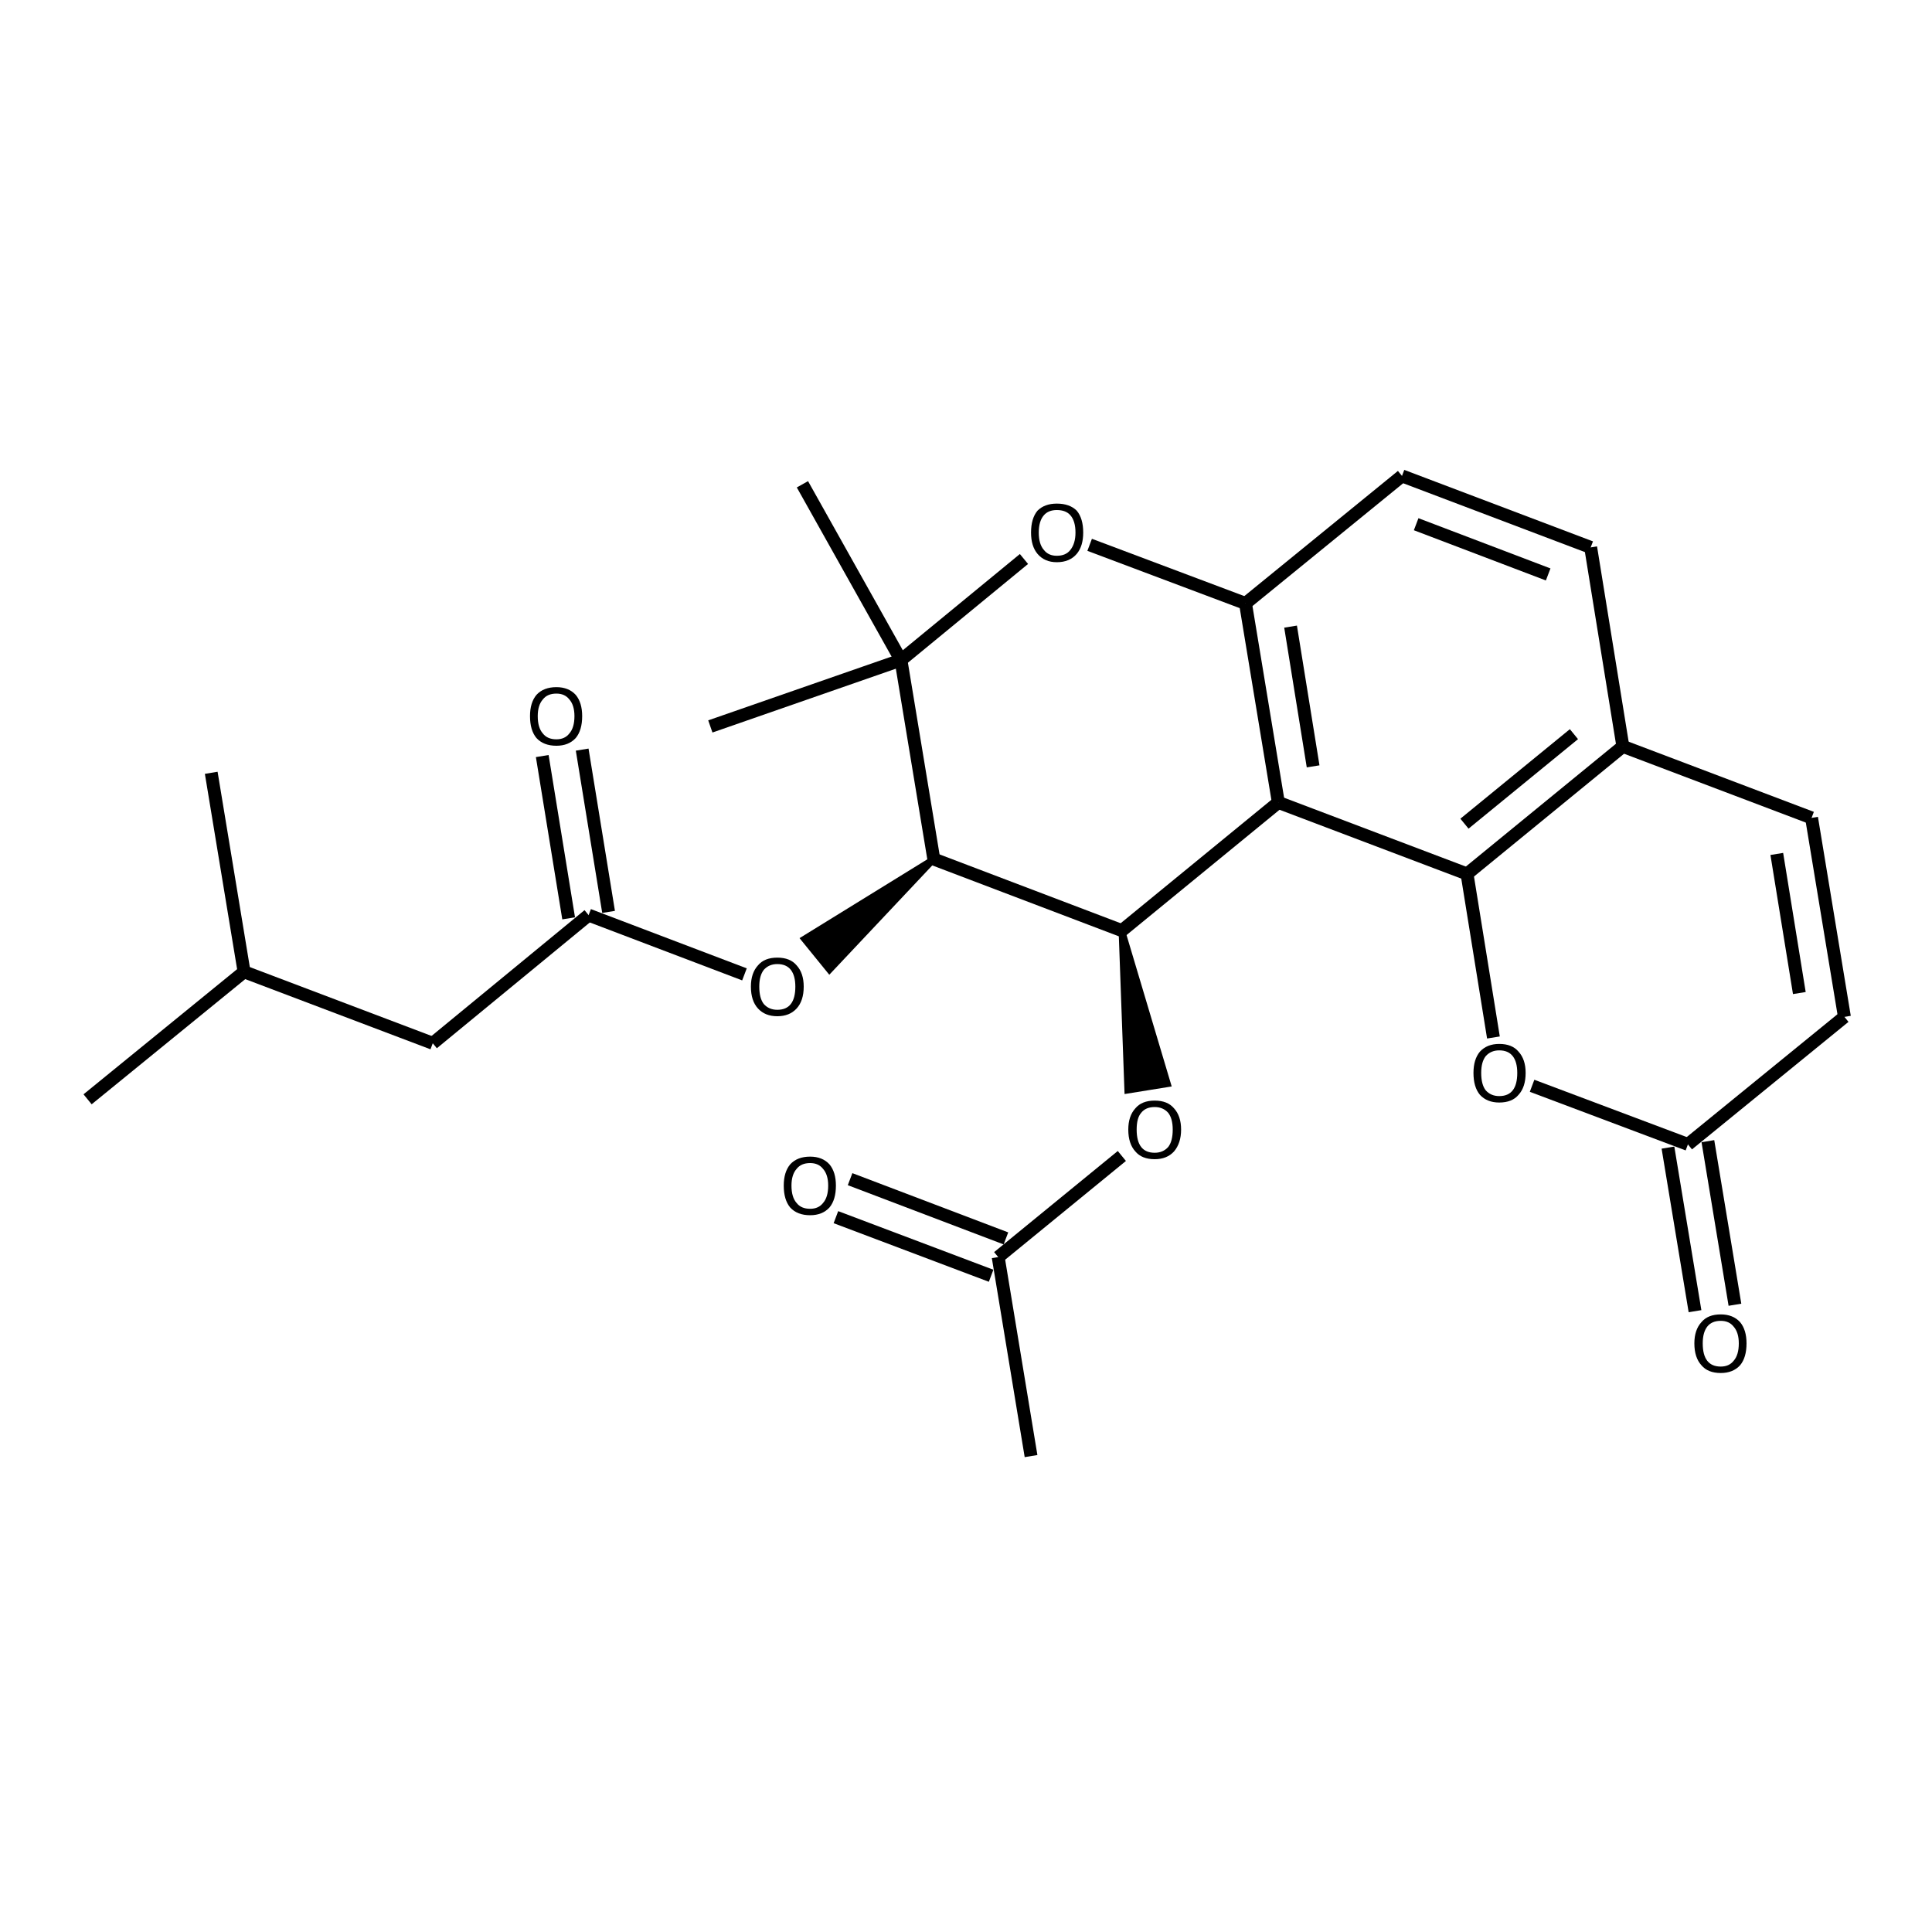 <?xml version='1.0' encoding='iso-8859-1'?>
<svg version='1.1' baseProfile='full'
              xmlns='http://www.w3.org/2000/svg'
                      xmlns:rdkit='http://www.rdkit.org/xml'
                      xmlns:xlink='http://www.w3.org/1999/xlink'
                  xml:space='preserve'
width='300px' height='300px' viewBox='0 0 300 300'>
<!-- END OF HEADER -->
<path class='bond-0 atom-0 atom-1' d='M 13.6,170.7 L 37.9,150.9' style='fill:none;fill-rule:evenodd;stroke:#000000;stroke-width:2.0px;stroke-linecap:butt;stroke-linejoin:miter;stroke-opacity:1' />
<path class='bond-1 atom-1 atom-2' d='M 37.9,150.9 L 67.2,162.0' style='fill:none;fill-rule:evenodd;stroke:#000000;stroke-width:2.0px;stroke-linecap:butt;stroke-linejoin:miter;stroke-opacity:1' />
<path class='bond-2 atom-2 atom-3' d='M 67.2,162.0 L 91.4,142.1' style='fill:none;fill-rule:evenodd;stroke:#000000;stroke-width:2.0px;stroke-linecap:butt;stroke-linejoin:miter;stroke-opacity:1' />
<path class='bond-3 atom-3 atom-4' d='M 88.3,142.6 L 84.2,117.4' style='fill:none;fill-rule:evenodd;stroke:#000000;stroke-width:2.0px;stroke-linecap:butt;stroke-linejoin:miter;stroke-opacity:1' />
<path class='bond-3 atom-3 atom-4' d='M 94.5,141.6 L 90.4,116.4' style='fill:none;fill-rule:evenodd;stroke:#000000;stroke-width:2.0px;stroke-linecap:butt;stroke-linejoin:miter;stroke-opacity:1' />
<path class='bond-4 atom-3 atom-5' d='M 91.4,142.1 L 115.6,151.3' style='fill:none;fill-rule:evenodd;stroke:#000000;stroke-width:2.0px;stroke-linecap:butt;stroke-linejoin:miter;stroke-opacity:1' />
<path class='bond-5 atom-6 atom-5' d='M 145.0,133.4 L 128.8,150.6 L 124.9,145.8 Z' style='fill:#000000;fill-rule:evenodd;fill-opacity:1;stroke:#000000;stroke-width:1.0px;stroke-linecap:butt;stroke-linejoin:miter;stroke-opacity:1;' />
<path class='bond-6 atom-6 atom-7' d='M 145.0,133.4 L 174.2,144.5' style='fill:none;fill-rule:evenodd;stroke:#000000;stroke-width:2.0px;stroke-linecap:butt;stroke-linejoin:miter;stroke-opacity:1' />
<path class='bond-7 atom-7 atom-8' d='M 174.2,144.5 L 181.3,168.3 L 175.1,169.3 Z' style='fill:#000000;fill-rule:evenodd;fill-opacity:1;stroke:#000000;stroke-width:1.0px;stroke-linecap:butt;stroke-linejoin:miter;stroke-opacity:1;' />
<path class='bond-8 atom-8 atom-9' d='M 174.2,179.5 L 155.0,195.2' style='fill:none;fill-rule:evenodd;stroke:#000000;stroke-width:2.0px;stroke-linecap:butt;stroke-linejoin:miter;stroke-opacity:1' />
<path class='bond-9 atom-9 atom-10' d='M 153.9,198.1 L 129.8,189.0' style='fill:none;fill-rule:evenodd;stroke:#000000;stroke-width:2.0px;stroke-linecap:butt;stroke-linejoin:miter;stroke-opacity:1' />
<path class='bond-9 atom-9 atom-10' d='M 156.2,192.3 L 132.0,183.1' style='fill:none;fill-rule:evenodd;stroke:#000000;stroke-width:2.0px;stroke-linecap:butt;stroke-linejoin:miter;stroke-opacity:1' />
<path class='bond-10 atom-9 atom-11' d='M 155.0,195.2 L 160.1,226.1' style='fill:none;fill-rule:evenodd;stroke:#000000;stroke-width:2.0px;stroke-linecap:butt;stroke-linejoin:miter;stroke-opacity:1' />
<path class='bond-11 atom-7 atom-12' d='M 174.2,144.5 L 198.5,124.6' style='fill:none;fill-rule:evenodd;stroke:#000000;stroke-width:2.0px;stroke-linecap:butt;stroke-linejoin:miter;stroke-opacity:1' />
<path class='bond-12 atom-12 atom-13' d='M 198.5,124.6 L 193.4,93.7' style='fill:none;fill-rule:evenodd;stroke:#000000;stroke-width:2.0px;stroke-linecap:butt;stroke-linejoin:miter;stroke-opacity:1' />
<path class='bond-12 atom-12 atom-13' d='M 203.9,119.0 L 200.4,97.3' style='fill:none;fill-rule:evenodd;stroke:#000000;stroke-width:2.0px;stroke-linecap:butt;stroke-linejoin:miter;stroke-opacity:1' />
<path class='bond-13 atom-13 atom-14' d='M 193.4,93.7 L 169.2,84.6' style='fill:none;fill-rule:evenodd;stroke:#000000;stroke-width:2.0px;stroke-linecap:butt;stroke-linejoin:miter;stroke-opacity:1' />
<path class='bond-14 atom-14 atom-15' d='M 159.0,86.8 L 139.9,102.5' style='fill:none;fill-rule:evenodd;stroke:#000000;stroke-width:2.0px;stroke-linecap:butt;stroke-linejoin:miter;stroke-opacity:1' />
<path class='bond-15 atom-15 atom-16' d='M 139.9,102.5 L 124.6,75.2' style='fill:none;fill-rule:evenodd;stroke:#000000;stroke-width:2.0px;stroke-linecap:butt;stroke-linejoin:miter;stroke-opacity:1' />
<path class='bond-16 atom-15 atom-17' d='M 139.9,102.5 L 110.3,112.8' style='fill:none;fill-rule:evenodd;stroke:#000000;stroke-width:2.0px;stroke-linecap:butt;stroke-linejoin:miter;stroke-opacity:1' />
<path class='bond-17 atom-13 atom-18' d='M 193.4,93.7 L 217.7,73.9' style='fill:none;fill-rule:evenodd;stroke:#000000;stroke-width:2.0px;stroke-linecap:butt;stroke-linejoin:miter;stroke-opacity:1' />
<path class='bond-18 atom-18 atom-19' d='M 217.7,73.9 L 247.0,85.0' style='fill:none;fill-rule:evenodd;stroke:#000000;stroke-width:2.0px;stroke-linecap:butt;stroke-linejoin:miter;stroke-opacity:1' />
<path class='bond-18 atom-18 atom-19' d='M 219.9,81.4 L 240.4,89.2' style='fill:none;fill-rule:evenodd;stroke:#000000;stroke-width:2.0px;stroke-linecap:butt;stroke-linejoin:miter;stroke-opacity:1' />
<path class='bond-19 atom-19 atom-20' d='M 247.0,85.0 L 252.0,115.9' style='fill:none;fill-rule:evenodd;stroke:#000000;stroke-width:2.0px;stroke-linecap:butt;stroke-linejoin:miter;stroke-opacity:1' />
<path class='bond-20 atom-20 atom-21' d='M 252.0,115.9 L 227.8,135.7' style='fill:none;fill-rule:evenodd;stroke:#000000;stroke-width:2.0px;stroke-linecap:butt;stroke-linejoin:miter;stroke-opacity:1' />
<path class='bond-20 atom-20 atom-21' d='M 244.4,114.0 L 227.4,127.9' style='fill:none;fill-rule:evenodd;stroke:#000000;stroke-width:2.0px;stroke-linecap:butt;stroke-linejoin:miter;stroke-opacity:1' />
<path class='bond-21 atom-21 atom-22' d='M 227.8,135.7 L 231.9,161.1' style='fill:none;fill-rule:evenodd;stroke:#000000;stroke-width:2.0px;stroke-linecap:butt;stroke-linejoin:miter;stroke-opacity:1' />
<path class='bond-22 atom-22 atom-23' d='M 237.9,168.6 L 262.1,177.7' style='fill:none;fill-rule:evenodd;stroke:#000000;stroke-width:2.0px;stroke-linecap:butt;stroke-linejoin:miter;stroke-opacity:1' />
<path class='bond-23 atom-23 atom-24' d='M 265.2,177.2 L 269.4,202.6' style='fill:none;fill-rule:evenodd;stroke:#000000;stroke-width:2.0px;stroke-linecap:butt;stroke-linejoin:miter;stroke-opacity:1' />
<path class='bond-23 atom-23 atom-24' d='M 259.0,178.2 L 263.2,203.6' style='fill:none;fill-rule:evenodd;stroke:#000000;stroke-width:2.0px;stroke-linecap:butt;stroke-linejoin:miter;stroke-opacity:1' />
<path class='bond-24 atom-23 atom-25' d='M 262.1,177.7 L 286.4,157.9' style='fill:none;fill-rule:evenodd;stroke:#000000;stroke-width:2.0px;stroke-linecap:butt;stroke-linejoin:miter;stroke-opacity:1' />
<path class='bond-25 atom-25 atom-26' d='M 286.4,157.9 L 281.3,127.0' style='fill:none;fill-rule:evenodd;stroke:#000000;stroke-width:2.0px;stroke-linecap:butt;stroke-linejoin:miter;stroke-opacity:1' />
<path class='bond-25 atom-25 atom-26' d='M 279.4,154.2 L 275.9,132.6' style='fill:none;fill-rule:evenodd;stroke:#000000;stroke-width:2.0px;stroke-linecap:butt;stroke-linejoin:miter;stroke-opacity:1' />
<path class='bond-26 atom-1 atom-27' d='M 37.9,150.9 L 32.8,120.0' style='fill:none;fill-rule:evenodd;stroke:#000000;stroke-width:2.0px;stroke-linecap:butt;stroke-linejoin:miter;stroke-opacity:1' />
<path class='bond-27 atom-15 atom-6' d='M 139.9,102.5 L 145.0,133.4' style='fill:none;fill-rule:evenodd;stroke:#000000;stroke-width:2.0px;stroke-linecap:butt;stroke-linejoin:miter;stroke-opacity:1' />
<path class='bond-28 atom-26 atom-20' d='M 281.3,127.0 L 252.0,115.9' style='fill:none;fill-rule:evenodd;stroke:#000000;stroke-width:2.0px;stroke-linecap:butt;stroke-linejoin:miter;stroke-opacity:1' />
<path class='bond-29 atom-21 atom-12' d='M 227.8,135.7 L 198.5,124.6' style='fill:none;fill-rule:evenodd;stroke:#000000;stroke-width:2.0px;stroke-linecap:butt;stroke-linejoin:miter;stroke-opacity:1' />
<path class='atom-4' d='M 82.3 111.2
Q 82.3 109.1, 83.3 107.9
Q 84.4 106.7, 86.4 106.7
Q 88.3 106.7, 89.4 107.9
Q 90.4 109.1, 90.4 111.2
Q 90.4 113.4, 89.4 114.6
Q 88.3 115.8, 86.4 115.8
Q 84.4 115.8, 83.3 114.6
Q 82.3 113.4, 82.3 111.2
M 86.4 114.8
Q 87.7 114.8, 88.4 113.9
Q 89.2 113.0, 89.2 111.2
Q 89.2 109.5, 88.4 108.6
Q 87.7 107.7, 86.4 107.7
Q 85.0 107.7, 84.3 108.6
Q 83.5 109.5, 83.5 111.2
Q 83.5 113.0, 84.3 113.9
Q 85.0 114.8, 86.4 114.8
' fill='#000000'/>
<path class='atom-5' d='M 116.6 153.2
Q 116.6 151.1, 117.7 149.9
Q 118.7 148.7, 120.7 148.7
Q 122.7 148.7, 123.7 149.9
Q 124.8 151.1, 124.8 153.2
Q 124.8 155.4, 123.7 156.6
Q 122.6 157.8, 120.7 157.8
Q 118.8 157.8, 117.7 156.6
Q 116.6 155.4, 116.6 153.2
M 120.7 156.8
Q 122.1 156.8, 122.8 155.9
Q 123.5 155.0, 123.5 153.2
Q 123.5 151.5, 122.8 150.6
Q 122.1 149.7, 120.7 149.7
Q 119.4 149.7, 118.6 150.6
Q 117.9 151.5, 117.9 153.2
Q 117.9 155.0, 118.6 155.9
Q 119.4 156.8, 120.7 156.8
' fill='#000000'/>
<path class='atom-8' d='M 175.2 175.4
Q 175.2 173.3, 176.3 172.1
Q 177.3 170.9, 179.3 170.9
Q 181.3 170.9, 182.3 172.1
Q 183.4 173.3, 183.4 175.4
Q 183.4 177.5, 182.3 178.8
Q 181.2 180.0, 179.3 180.0
Q 177.3 180.0, 176.3 178.8
Q 175.2 177.6, 175.2 175.4
M 179.3 179.0
Q 180.6 179.0, 181.4 178.1
Q 182.1 177.2, 182.1 175.4
Q 182.1 173.7, 181.4 172.8
Q 180.6 171.9, 179.3 171.9
Q 177.9 171.9, 177.2 172.8
Q 176.5 173.6, 176.5 175.4
Q 176.5 177.2, 177.2 178.1
Q 177.9 179.0, 179.3 179.0
' fill='#000000'/>
<path class='atom-10' d='M 121.7 184.1
Q 121.7 182.0, 122.7 180.8
Q 123.8 179.6, 125.8 179.6
Q 127.7 179.6, 128.8 180.8
Q 129.8 182.0, 129.8 184.1
Q 129.8 186.3, 128.8 187.5
Q 127.7 188.7, 125.8 188.7
Q 123.8 188.7, 122.7 187.5
Q 121.7 186.3, 121.7 184.1
M 125.8 187.7
Q 127.1 187.7, 127.8 186.8
Q 128.6 185.9, 128.6 184.1
Q 128.6 182.4, 127.8 181.5
Q 127.1 180.6, 125.8 180.6
Q 124.4 180.6, 123.7 181.5
Q 122.9 182.4, 122.9 184.1
Q 122.9 185.9, 123.7 186.8
Q 124.4 187.7, 125.8 187.7
' fill='#000000'/>
<path class='atom-14' d='M 160.1 82.7
Q 160.1 80.5, 161.1 79.3
Q 162.2 78.2, 164.1 78.2
Q 166.1 78.2, 167.2 79.3
Q 168.2 80.5, 168.2 82.7
Q 168.2 84.8, 167.2 86.0
Q 166.1 87.3, 164.1 87.3
Q 162.2 87.3, 161.1 86.0
Q 160.1 84.8, 160.1 82.7
M 164.1 86.3
Q 165.5 86.3, 166.2 85.4
Q 167.0 84.4, 167.0 82.7
Q 167.0 80.9, 166.2 80.0
Q 165.5 79.2, 164.1 79.2
Q 162.8 79.2, 162.1 80.0
Q 161.3 80.9, 161.3 82.7
Q 161.3 84.5, 162.1 85.4
Q 162.8 86.3, 164.1 86.3
' fill='#000000'/>
<path class='atom-22' d='M 228.8 166.6
Q 228.8 164.5, 229.8 163.3
Q 230.9 162.1, 232.8 162.1
Q 234.8 162.1, 235.8 163.3
Q 236.9 164.5, 236.9 166.6
Q 236.9 168.8, 235.8 170.0
Q 234.8 171.2, 232.8 171.2
Q 230.9 171.2, 229.8 170.0
Q 228.8 168.8, 228.8 166.6
M 232.8 170.2
Q 234.2 170.2, 234.9 169.3
Q 235.6 168.4, 235.6 166.6
Q 235.6 164.9, 234.9 164.0
Q 234.2 163.1, 232.8 163.1
Q 231.5 163.1, 230.7 164.0
Q 230.0 164.9, 230.0 166.6
Q 230.0 168.4, 230.7 169.3
Q 231.5 170.2, 232.8 170.2
' fill='#000000'/>
<path class='atom-24' d='M 263.1 208.6
Q 263.1 206.5, 264.2 205.3
Q 265.2 204.1, 267.2 204.1
Q 269.1 204.1, 270.2 205.3
Q 271.2 206.5, 271.2 208.6
Q 271.2 210.8, 270.2 212.0
Q 269.1 213.2, 267.2 213.2
Q 265.2 213.2, 264.2 212.0
Q 263.1 210.8, 263.1 208.6
M 267.2 212.2
Q 268.5 212.2, 269.2 211.3
Q 270.0 210.4, 270.0 208.6
Q 270.0 206.9, 269.2 206.0
Q 268.5 205.1, 267.2 205.1
Q 265.8 205.1, 265.1 206.0
Q 264.4 206.9, 264.4 208.6
Q 264.4 210.4, 265.1 211.3
Q 265.8 212.2, 267.2 212.2
' fill='#000000'/>
</svg>
